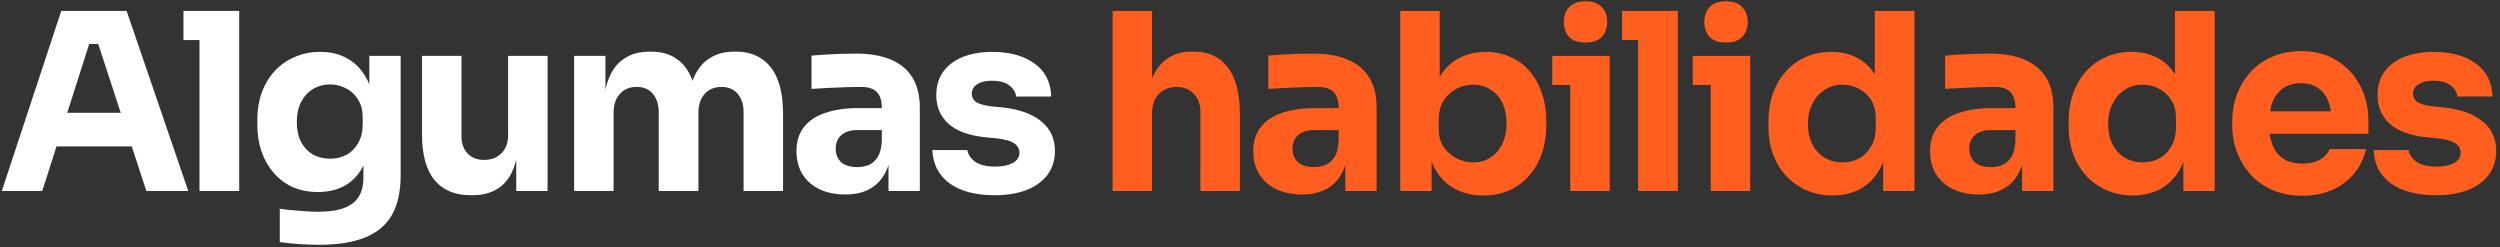 <svg xmlns="http://www.w3.org/2000/svg" fill="none" viewBox="0 0 587 58" height="58" width="587">
<rect x="0" y="0" width="587" height="58" fill="#333333" stroke="none"/>
<path fill="white" d="M0.422 44.852L14.381 2.568H29.731L44.212 44.852H34.365L22.664 9.113L25.676 10.329H18.204L21.332 9.113L9.921 44.852H0.422ZM11.022 34.368L13.918 26.49H30.484L33.438 34.368H11.022ZM46.843 44.852V2.568H56.168V44.852H46.843ZM43.077 9.403V2.568H56.168V9.403H43.077ZM74.903 57.479C73.358 57.479 71.775 57.422 70.153 57.306C68.531 57.19 67.044 57.035 65.693 56.842V49.023C67.044 49.216 68.531 49.37 70.153 49.486C71.813 49.64 73.319 49.718 74.671 49.718C77.181 49.718 79.208 49.428 80.753 48.849C82.336 48.27 83.495 47.381 84.228 46.184C84.962 45.026 85.329 43.52 85.329 41.666V35.353L87.008 31.645C86.931 34.464 86.371 36.878 85.329 38.886C84.325 40.894 82.915 42.439 81.1 43.52C79.285 44.562 77.123 45.084 74.613 45.084C72.45 45.084 70.481 44.698 68.705 43.925C66.967 43.114 65.48 41.995 64.245 40.566C63.009 39.137 62.063 37.476 61.406 35.584C60.75 33.654 60.422 31.568 60.422 29.328V27.996C60.422 25.756 60.769 23.671 61.464 21.741C62.159 19.81 63.163 18.13 64.476 16.701C65.789 15.272 67.353 14.172 69.168 13.399C70.983 12.588 72.991 12.183 75.192 12.183C77.741 12.183 79.942 12.743 81.795 13.863C83.688 14.983 85.174 16.624 86.255 18.786C87.337 20.949 87.916 23.555 87.993 26.606L86.719 26.954V13.11H94.075V41.087C94.075 44.987 93.38 48.134 91.99 50.529C90.6 52.923 88.476 54.68 85.618 55.8C82.799 56.919 79.227 57.479 74.903 57.479ZM77.509 37.264C78.938 37.264 80.231 36.955 81.39 36.337C82.548 35.681 83.456 34.754 84.112 33.557C84.807 32.36 85.155 30.912 85.155 29.213V27.533C85.155 25.872 84.788 24.482 84.054 23.362C83.359 22.204 82.433 21.335 81.274 20.756C80.116 20.138 78.88 19.829 77.567 19.829C76.022 19.829 74.651 20.196 73.454 20.93C72.257 21.663 71.331 22.687 70.674 24C70.018 25.312 69.689 26.857 69.689 28.633C69.689 30.448 70.018 32.012 70.674 33.325C71.369 34.6 72.296 35.584 73.454 36.279C74.651 36.936 76.003 37.264 77.509 37.264ZM110.499 45.837C106.831 45.837 104.012 44.659 102.042 42.303C100.073 39.909 99.088 36.318 99.088 31.53V13.11H108.356V31.993C108.356 33.692 108.839 35.044 109.804 36.048C110.77 37.052 112.063 37.554 113.685 37.554C115.346 37.554 116.697 37.032 117.74 35.99C118.782 34.947 119.304 33.538 119.304 31.761V13.11H128.572V44.852H121.215V31.472H121.852C121.852 34.677 121.428 37.361 120.578 39.523C119.767 41.647 118.551 43.23 116.929 44.273C115.307 45.315 113.299 45.837 110.905 45.837H110.499ZM134.8 44.852V13.11H142.156V26.78H141.635C141.635 23.536 142.041 20.833 142.852 18.671C143.662 16.508 144.879 14.886 146.501 13.805C148.123 12.685 150.111 12.125 152.467 12.125H152.872C155.267 12.125 157.255 12.685 158.838 13.805C160.46 14.886 161.677 16.508 162.488 18.671C163.337 20.833 163.762 23.536 163.762 26.78H161.503C161.503 23.536 161.908 20.833 162.719 18.671C163.569 16.508 164.805 14.886 166.426 13.805C168.048 12.685 170.037 12.125 172.393 12.125H172.798C175.192 12.125 177.2 12.685 178.822 13.805C180.483 14.886 181.738 16.508 182.587 18.671C183.437 20.833 183.862 23.536 183.862 26.78V44.852H174.594V26.259C174.594 24.521 174.13 23.111 173.204 22.03C172.315 20.949 171.041 20.408 169.381 20.408C167.72 20.408 166.407 20.968 165.442 22.088C164.476 23.169 163.994 24.617 163.994 26.432V44.852H154.668V26.259C154.668 24.521 154.205 23.111 153.278 22.03C152.39 20.949 151.135 20.408 149.513 20.408C147.814 20.408 146.481 20.968 145.516 22.088C144.551 23.169 144.068 24.617 144.068 26.432V44.852H134.8ZM208.618 44.852V35.468H207.054V25.274C207.054 23.652 206.668 22.436 205.896 21.625C205.123 20.814 203.888 20.408 202.188 20.408C201.339 20.408 200.219 20.427 198.829 20.466C197.439 20.505 196.01 20.563 194.543 20.64C193.075 20.717 191.743 20.794 190.546 20.872V13.052C191.434 12.975 192.477 12.898 193.674 12.82C194.871 12.743 196.106 12.685 197.381 12.646C198.655 12.608 199.852 12.588 200.972 12.588C204.216 12.588 206.938 13.052 209.139 13.979C211.379 14.905 213.078 16.315 214.237 18.207C215.395 20.061 215.974 22.455 215.974 25.39V44.852H208.618ZM198.481 45.663C196.203 45.663 194.195 45.258 192.457 44.447C190.758 43.636 189.426 42.477 188.461 40.971C187.495 39.426 187.012 37.592 187.012 35.468C187.012 33.151 187.611 31.259 188.808 29.792C190.005 28.286 191.685 27.185 193.847 26.49C196.01 25.756 198.501 25.39 201.32 25.39H208.097V30.545H201.262C199.64 30.545 198.385 30.95 197.497 31.761C196.647 32.534 196.222 33.596 196.222 34.947C196.222 36.221 196.647 37.264 197.497 38.075C198.385 38.847 199.64 39.233 201.262 39.233C202.304 39.233 203.231 39.06 204.042 38.712C204.892 38.326 205.587 37.689 206.127 36.801C206.668 35.913 206.977 34.677 207.054 33.093L209.255 35.41C209.062 37.612 208.521 39.465 207.633 40.971C206.784 42.477 205.587 43.636 204.042 44.447C202.536 45.258 200.682 45.663 198.481 45.663ZM233.569 45.837C229.051 45.837 225.517 44.91 222.969 43.056C220.42 41.203 219.068 38.596 218.914 35.237H227.139C227.294 36.241 227.892 37.148 228.935 37.959C230.016 38.731 231.619 39.118 233.742 39.118C235.364 39.118 236.697 38.847 237.739 38.307C238.82 37.727 239.361 36.916 239.361 35.874C239.361 34.947 238.956 34.213 238.145 33.673C237.334 33.093 235.886 32.688 233.8 32.456L231.31 32.225C227.487 31.838 224.61 30.777 222.679 29.039C220.787 27.301 219.841 25.081 219.841 22.378C219.841 20.138 220.401 18.265 221.521 16.759C222.64 15.253 224.185 14.114 226.154 13.341C228.162 12.569 230.441 12.183 232.989 12.183C237.083 12.183 240.384 13.091 242.894 14.905C245.404 16.682 246.717 19.269 246.833 22.667H238.608C238.454 21.625 237.913 20.756 236.986 20.061C236.059 19.327 234.689 18.96 232.874 18.96C231.445 18.96 230.306 19.23 229.456 19.771C228.607 20.312 228.182 21.045 228.182 21.972C228.182 22.86 228.549 23.536 229.282 24C230.016 24.463 231.213 24.791 232.874 24.984L235.364 25.216C239.265 25.641 242.296 26.722 244.458 28.46C246.621 30.197 247.702 32.534 247.702 35.468C247.702 37.592 247.123 39.446 245.964 41.029C244.806 42.574 243.165 43.771 241.041 44.62C238.917 45.431 236.426 45.837 233.569 45.837Z"></path>
<path fill="#FF5E1F" d="M261.234 44.852V2.568H270.502V26.954H269.112C269.112 23.748 269.518 21.045 270.329 18.844C271.139 16.643 272.337 14.983 273.92 13.863C275.503 12.704 277.492 12.125 279.886 12.125H280.291C283.805 12.125 286.489 13.38 288.343 15.89C290.196 18.362 291.123 21.991 291.123 26.78V44.852H281.855V26.201C281.855 24.463 281.334 23.073 280.291 22.03C279.287 20.949 277.955 20.408 276.295 20.408C274.557 20.408 273.147 20.968 272.066 22.088C271.024 23.208 270.502 24.695 270.502 26.548V44.852H261.234ZM315.876 44.852V35.468H314.313V25.274C314.313 23.652 313.926 22.436 313.154 21.625C312.382 20.814 311.146 20.408 309.447 20.408C308.597 20.408 307.478 20.427 306.087 20.466C304.697 20.505 303.268 20.563 301.801 20.64C300.334 20.717 299.001 20.794 297.804 20.872V13.052C298.692 12.975 299.735 12.898 300.932 12.82C302.129 12.743 303.365 12.685 304.639 12.646C305.914 12.608 307.111 12.588 308.231 12.588C311.474 12.588 314.197 13.052 316.398 13.979C318.637 14.905 320.337 16.315 321.495 18.207C322.654 20.061 323.233 22.455 323.233 25.39V44.852H315.876ZM305.74 45.663C303.461 45.663 301.453 45.258 299.716 44.447C298.017 43.636 296.684 42.477 295.719 40.971C294.754 39.426 294.271 37.592 294.271 35.468C294.271 33.151 294.869 31.259 296.067 29.792C297.264 28.286 298.943 27.185 301.106 26.49C303.268 25.756 305.759 25.39 308.578 25.39H315.355V30.545H308.52C306.898 30.545 305.643 30.95 304.755 31.761C303.906 32.534 303.481 33.596 303.481 34.947C303.481 36.221 303.906 37.264 304.755 38.075C305.643 38.847 306.898 39.233 308.52 39.233C309.563 39.233 310.49 39.06 311.3 38.712C312.15 38.326 312.845 37.689 313.386 36.801C313.926 35.913 314.235 34.677 314.313 33.093L316.514 35.41C316.321 37.612 315.78 39.465 314.892 40.971C314.042 42.477 312.845 43.636 311.3 44.447C309.794 45.258 307.941 45.663 305.74 45.663ZM348.299 45.895C345.712 45.895 343.434 45.354 341.464 44.273C339.495 43.153 337.95 41.55 336.83 39.465C335.711 37.38 335.112 34.831 335.035 31.819H336.135V44.852H328.779V2.568H338.047V24.057L335.846 26.838C335.962 23.633 336.56 20.949 337.641 18.786C338.761 16.585 340.287 14.944 342.217 13.863C344.148 12.743 346.349 12.183 348.821 12.183C350.983 12.183 352.933 12.588 354.671 13.399C356.447 14.172 357.953 15.292 359.189 16.759C360.425 18.188 361.371 19.887 362.027 21.856C362.722 23.826 363.07 25.969 363.07 28.286V29.56C363.07 31.877 362.722 34.02 362.027 35.99C361.371 37.959 360.386 39.697 359.073 41.203C357.799 42.67 356.254 43.829 354.439 44.678C352.624 45.489 350.578 45.895 348.299 45.895ZM345.867 38.133C347.45 38.133 348.821 37.747 349.979 36.974C351.176 36.202 352.103 35.121 352.759 33.731C353.416 32.302 353.744 30.699 353.744 28.923C353.744 27.108 353.416 25.525 352.759 24.173C352.103 22.822 351.176 21.779 349.979 21.045C348.821 20.273 347.45 19.887 345.867 19.887C344.476 19.887 343.163 20.215 341.928 20.872C340.692 21.528 339.688 22.474 338.916 23.71C338.182 24.907 337.815 26.374 337.815 28.112V30.255C337.815 31.916 338.201 33.344 338.974 34.542C339.785 35.7 340.808 36.588 342.044 37.206C343.279 37.824 344.554 38.133 345.867 38.133ZM368.696 44.852V13.11H377.963V44.852H368.696ZM364.467 19.945V13.11H377.963V19.945H364.467ZM372.287 9.982C370.549 9.982 369.256 9.538 368.406 8.65C367.595 7.723 367.19 6.564 367.19 5.174C367.19 3.746 367.595 2.587 368.406 1.699C369.256 0.772 370.549 0.309 372.287 0.309C374.025 0.309 375.299 0.772 376.11 1.699C376.959 2.587 377.384 3.746 377.384 5.174C377.384 6.564 376.959 7.723 376.11 8.65C375.299 9.538 374.025 9.982 372.287 9.982ZM384.624 44.852V2.568H393.95V44.852H384.624ZM380.859 9.403V2.568H393.95V9.403H380.859ZM401.678 44.852V13.11H410.946V44.852H401.678ZM397.45 19.945V13.11H410.946V19.945H397.45ZM405.27 9.982C403.532 9.982 402.238 9.538 401.389 8.65C400.578 7.723 400.172 6.564 400.172 5.174C400.172 3.746 400.578 2.587 401.389 1.699C402.238 0.772 403.532 0.309 405.27 0.309C407.007 0.309 408.282 0.772 409.093 1.699C409.942 2.587 410.367 3.746 410.367 5.174C410.367 6.564 409.942 7.723 409.093 8.65C408.282 9.538 407.007 9.982 405.27 9.982ZM430.292 45.895C428.052 45.895 426.005 45.489 424.152 44.678C422.337 43.867 420.754 42.748 419.402 41.319C418.05 39.851 417.008 38.133 416.274 36.163C415.579 34.194 415.232 32.07 415.232 29.792V28.46C415.232 26.181 415.56 24.057 416.216 22.088C416.911 20.119 417.896 18.4 419.17 16.933C420.483 15.427 422.047 14.268 423.862 13.457C425.677 12.608 427.704 12.183 429.944 12.183C432.493 12.183 434.694 12.743 436.547 13.863C438.401 14.944 439.849 16.566 440.892 18.728C441.934 20.852 442.514 23.478 442.629 26.606L440.197 24.347V2.568H449.522V44.852H442.166V31.703H443.44C443.325 34.715 442.687 37.283 441.529 39.407C440.409 41.531 438.884 43.153 436.953 44.273C435.022 45.354 432.802 45.895 430.292 45.895ZM432.609 38.133C434.037 38.133 435.331 37.824 436.49 37.206C437.687 36.55 438.633 35.604 439.328 34.368C440.062 33.132 440.428 31.645 440.428 29.908V27.765C440.428 26.066 440.062 24.637 439.328 23.478C438.594 22.32 437.629 21.432 436.432 20.814C435.235 20.196 433.941 19.887 432.551 19.887C431.006 19.887 429.616 20.292 428.38 21.103C427.183 21.876 426.237 22.957 425.542 24.347C424.847 25.699 424.499 27.282 424.499 29.097C424.499 30.95 424.847 32.553 425.542 33.904C426.237 35.256 427.202 36.299 428.438 37.032C429.674 37.766 431.064 38.133 432.609 38.133ZM474.784 44.852V35.468H473.22V25.274C473.22 23.652 472.834 22.436 472.062 21.625C471.29 20.814 470.054 20.408 468.355 20.408C467.505 20.408 466.385 20.427 464.995 20.466C463.605 20.505 462.176 20.563 460.709 20.64C459.241 20.717 457.909 20.794 456.712 20.872V13.052C457.6 12.975 458.643 12.898 459.84 12.82C461.037 12.743 462.273 12.685 463.547 12.646C464.821 12.608 466.019 12.588 467.138 12.588C470.382 12.588 473.105 13.052 475.306 13.979C477.545 14.905 479.244 16.315 480.403 18.207C481.561 20.061 482.141 22.455 482.141 25.39V44.852H474.784ZM464.648 45.663C462.369 45.663 460.361 45.258 458.624 44.447C456.925 43.636 455.592 42.477 454.627 40.971C453.662 39.426 453.179 37.592 453.179 35.468C453.179 33.151 453.777 31.259 454.974 29.792C456.172 28.286 457.851 27.185 460.014 26.49C462.176 25.756 464.667 25.39 467.486 25.39H474.263V30.545H467.428C465.806 30.545 464.551 30.95 463.663 31.761C462.813 32.534 462.389 33.596 462.389 34.947C462.389 36.221 462.813 37.264 463.663 38.075C464.551 38.847 465.806 39.233 467.428 39.233C468.471 39.233 469.397 39.06 470.208 38.712C471.058 38.326 471.753 37.689 472.294 36.801C472.834 35.913 473.143 34.677 473.22 33.093L475.422 35.41C475.228 37.612 474.688 39.465 473.8 40.971C472.95 42.477 471.753 43.636 470.208 44.447C468.702 45.258 466.849 45.663 464.648 45.663ZM500.778 45.895C498.538 45.895 496.491 45.489 494.638 44.678C492.823 43.867 491.24 42.748 489.888 41.319C488.536 39.851 487.494 38.133 486.76 36.163C486.065 34.194 485.717 32.07 485.717 29.792V28.46C485.717 26.181 486.046 24.057 486.702 22.088C487.397 20.119 488.382 18.4 489.656 16.933C490.969 15.427 492.533 14.268 494.348 13.457C496.163 12.608 498.19 12.183 500.43 12.183C502.979 12.183 505.18 12.743 507.033 13.863C508.887 14.944 510.335 16.566 511.378 18.728C512.42 20.852 513 23.478 513.115 26.606L510.683 24.347V2.568H520.008V44.852H512.652V31.703H513.926C513.81 34.715 513.173 37.283 512.015 39.407C510.895 41.531 509.37 43.153 507.439 44.273C505.508 45.354 503.288 45.895 500.778 45.895ZM503.095 38.133C504.523 38.133 505.817 37.824 506.975 37.206C508.173 36.55 509.119 35.604 509.814 34.368C510.547 33.132 510.914 31.645 510.914 29.908V27.765C510.914 26.066 510.547 24.637 509.814 23.478C509.08 22.32 508.115 21.432 506.918 20.814C505.72 20.196 504.427 19.887 503.037 19.887C501.492 19.887 500.102 20.292 498.866 21.103C497.669 21.876 496.723 22.957 496.028 24.347C495.333 25.699 494.985 27.282 494.985 29.097C494.985 30.95 495.333 32.553 496.028 33.904C496.723 35.256 497.688 36.299 498.924 37.032C500.16 37.766 501.55 38.133 503.095 38.133ZM540.636 45.953C537.933 45.953 535.539 45.489 533.454 44.562C531.407 43.636 529.689 42.4 528.299 40.855C526.947 39.272 525.904 37.515 525.171 35.584C524.476 33.615 524.128 31.607 524.128 29.56V28.402C524.128 26.278 524.476 24.25 525.171 22.32C525.904 20.35 526.947 18.593 528.299 17.049C529.65 15.504 531.33 14.288 533.338 13.399C535.385 12.473 537.702 12.009 540.289 12.009C543.687 12.009 546.545 12.782 548.862 14.326C551.217 15.832 553.013 17.821 554.248 20.292C555.484 22.725 556.102 25.39 556.102 28.286V31.414H528.009V26.143H550.483L547.471 28.576C547.471 26.683 547.201 25.061 546.66 23.71C546.12 22.358 545.309 21.335 544.228 20.64C543.185 19.906 541.872 19.539 540.289 19.539C538.667 19.539 537.296 19.906 536.176 20.64C535.056 21.374 534.207 22.455 533.628 23.884C533.048 25.274 532.759 26.992 532.759 29.039C532.759 30.931 533.029 32.592 533.57 34.02C534.11 35.41 534.96 36.492 536.118 37.264C537.277 38.036 538.783 38.422 540.636 38.422C542.335 38.422 543.726 38.094 544.807 37.438C545.888 36.781 546.622 35.97 547.008 35.005H555.523C555.059 37.129 554.152 39.021 552.8 40.681C551.449 42.342 549.75 43.636 547.703 44.562C545.656 45.489 543.301 45.953 540.636 45.953ZM571.975 45.837C567.456 45.837 563.923 44.91 561.374 43.056C558.826 41.203 557.474 38.596 557.32 35.237H565.545C565.699 36.241 566.298 37.148 567.341 37.959C568.422 38.731 570.024 39.118 572.148 39.118C573.77 39.118 575.102 38.847 576.145 38.307C577.226 37.727 577.767 36.916 577.767 35.874C577.767 34.947 577.361 34.213 576.55 33.673C575.74 33.093 574.291 32.688 572.206 32.456L569.715 32.225C565.893 31.838 563.016 30.777 561.085 29.039C559.193 27.301 558.247 25.081 558.247 22.378C558.247 20.138 558.807 18.265 559.926 16.759C561.046 15.253 562.591 14.114 564.56 13.341C566.568 12.569 568.847 12.183 571.395 12.183C575.489 12.183 578.79 13.091 581.3 14.905C583.81 16.682 585.123 19.269 585.239 22.667H577.014C576.859 21.625 576.319 20.756 575.392 20.061C574.465 19.327 573.094 18.96 571.279 18.96C569.851 18.96 568.711 19.23 567.862 19.771C567.012 20.312 566.588 21.045 566.588 21.972C566.588 22.86 566.954 23.536 567.688 24C568.422 24.463 569.619 24.791 571.279 24.984L573.77 25.216C577.67 25.641 580.702 26.722 582.864 28.46C585.027 30.197 586.108 32.534 586.108 35.468C586.108 37.592 585.529 39.446 584.37 41.029C583.212 42.574 581.571 43.771 579.447 44.62C577.323 45.431 574.832 45.837 571.975 45.837Z"></path>
</svg>
